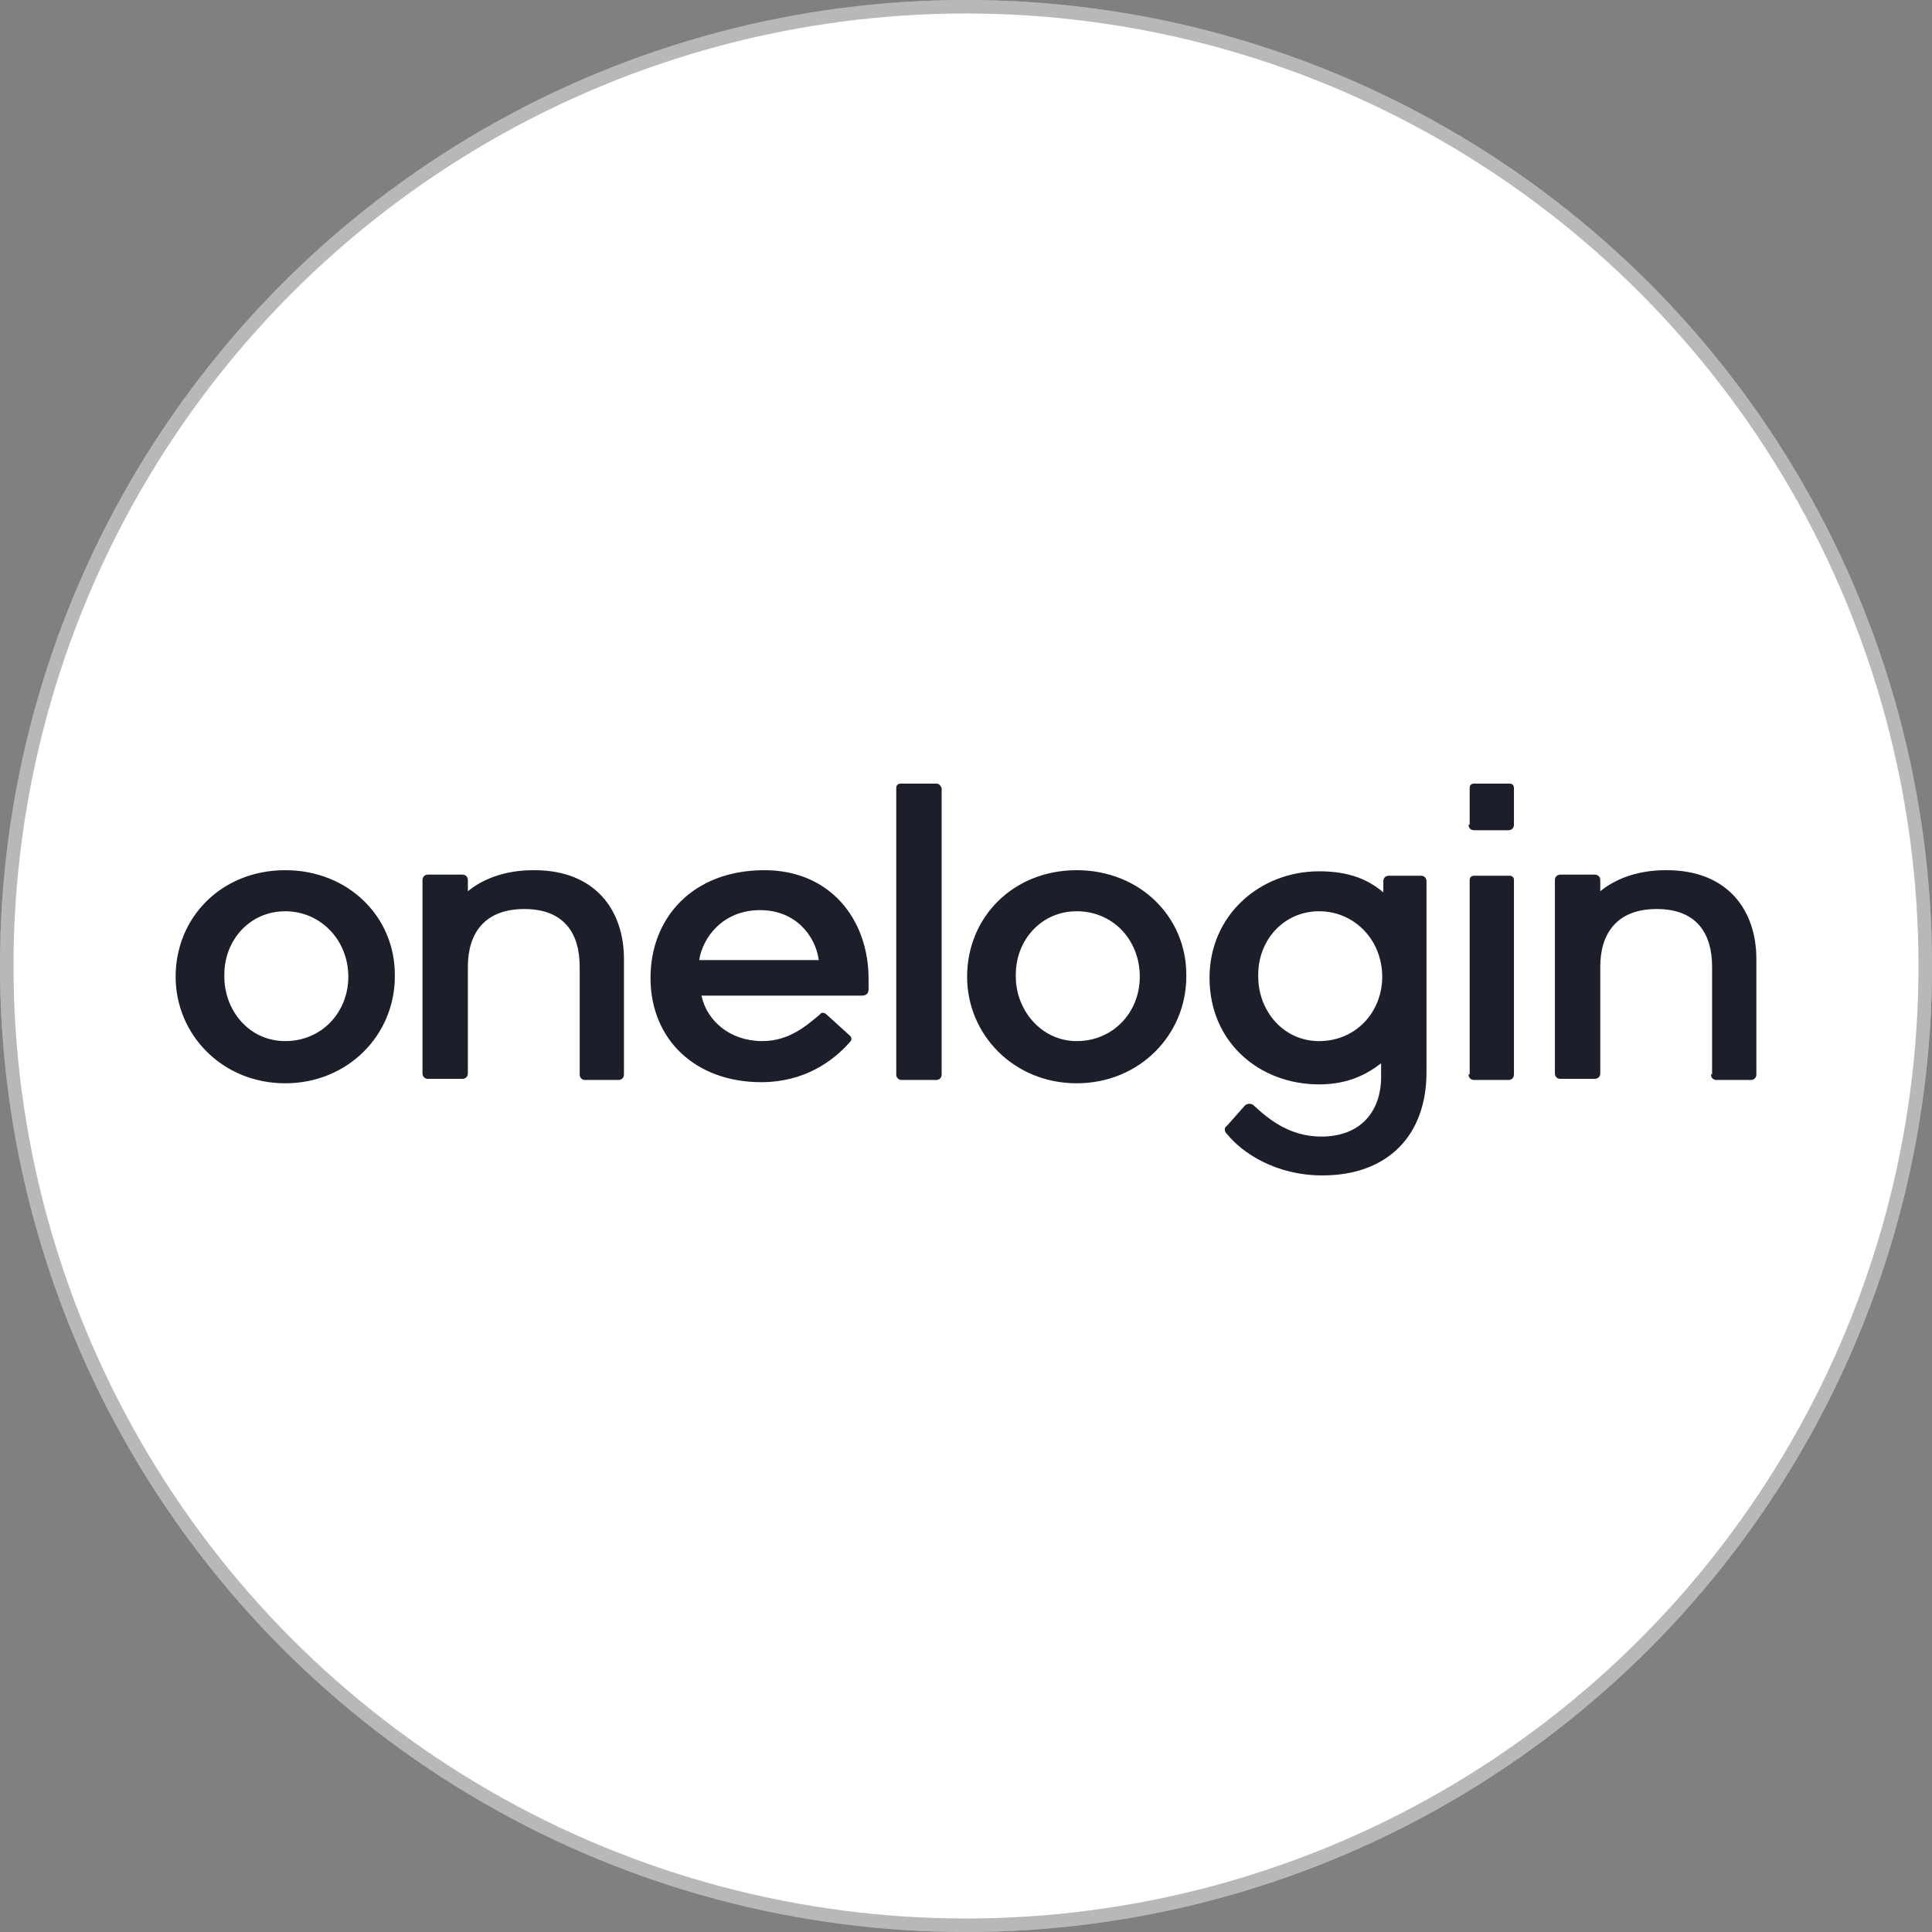 <?xml version="1.0" encoding="UTF-8"?>
<svg xmlns="http://www.w3.org/2000/svg" width="143" height="143" viewBox="0 0 143 143" fill="none">
  <rect x="0" y="0" width="143" height="143" fill="#808080" stroke="none"/>
  <circle cx="71.5" cy="71.5" r="71.5" fill="white"></circle>
  <circle cx="71.5" cy="71.5" r="71" stroke="#111111" stroke-opacity="0.3"></circle>
  <path d="M51.754 71.062C52 69.419 53.475 67.365 56.261 67.365C58.882 67.365 60.357 69.255 60.603 71.062H51.754ZM48.149 72.377C48.149 76.977 51.508 80.099 56.342 80.099C59.538 80.099 61.668 78.538 62.897 77.142C63.061 76.977 63.061 76.813 62.897 76.649L61.176 75.088C61.013 74.924 60.767 74.924 60.685 75.088C59.784 75.827 58.473 77.059 56.424 77.059C54.048 77.059 52.328 75.581 51.918 73.691H63.798C64.126 73.691 64.29 73.527 64.29 73.198V72.459C64.29 68.023 61.422 64.408 56.588 64.408C51.263 64.408 48.149 67.941 48.149 72.377ZM66.338 79.524C66.338 79.77 66.502 79.935 66.748 79.935H69.288C69.534 79.935 69.698 79.77 69.698 79.524V58.329C69.615 58.164 69.534 58 69.288 58H66.666C66.42 58 66.338 58.164 66.338 58.329V79.524ZM42.906 79.524C42.906 79.77 43.069 79.935 43.315 79.935H45.773C46.019 79.935 46.183 79.77 46.183 79.524V70.98C46.183 67.365 44.053 64.408 39.546 64.408H39.464C37.252 64.408 35.613 65.147 34.63 65.969V65.147C34.63 64.901 34.466 64.737 34.221 64.737H31.681C31.435 64.737 31.271 64.901 31.271 65.147V79.442C31.271 79.688 31.435 79.853 31.681 79.853H34.221C34.466 79.853 34.63 79.688 34.63 79.442V71.555C34.63 69.091 35.859 67.283 38.809 67.283C41.758 67.283 42.906 69.091 42.906 71.555V79.524ZM90.836 83.96C91.983 85.357 94.441 87 97.882 87C102.716 87 105.584 84.043 105.584 79.36V65.23C105.584 64.983 105.42 64.819 105.174 64.819H102.798C102.553 64.819 102.389 64.983 102.389 65.23V66.051C101.324 65.147 99.931 64.49 97.637 64.49C93.294 64.49 89.525 67.694 89.525 72.377C89.525 77.142 93.212 80.263 97.637 80.263C99.767 80.263 101.16 79.524 102.225 78.703V79.688C102.225 82.317 100.668 84.125 97.8 84.125C95.424 84.125 93.868 82.81 92.802 81.824C92.639 81.66 92.311 81.66 92.147 81.824L90.836 83.303C90.59 83.467 90.59 83.714 90.836 83.96ZM25.782 72.295C25.782 74.924 23.815 77.059 21.111 77.059C18.408 77.059 16.605 74.759 16.605 72.295V72.13C16.605 69.584 18.489 67.448 21.111 67.448C23.733 67.448 25.782 69.584 25.782 72.295ZM13 72.295C13 76.567 16.441 80.181 21.111 80.181C25.782 80.181 29.223 76.567 29.223 72.295V72.13C29.223 67.858 25.782 64.408 21.111 64.408C16.441 64.408 13 67.858 13 72.295ZM84.363 72.295C84.363 74.924 82.397 77.059 79.693 77.059C77.071 77.059 75.187 74.759 75.187 72.295V72.13C75.187 69.584 77.071 67.448 79.693 67.448C82.397 67.448 84.363 69.584 84.363 72.295ZM71.582 72.295C71.582 76.567 75.023 80.181 79.693 80.181C84.363 80.181 87.805 76.567 87.805 72.295V72.13C87.805 67.858 84.363 64.408 79.693 64.408C75.023 64.408 71.582 67.858 71.582 72.295ZM108.697 79.524C108.697 79.77 108.861 79.935 109.107 79.935H111.647C111.893 79.935 112.057 79.77 112.057 79.524V65.147C112.057 64.983 111.975 64.819 111.729 64.819H109.107C108.861 64.819 108.779 64.983 108.779 65.147V79.524H108.697ZM108.697 61.04C108.697 61.286 108.861 61.45 109.107 61.45H111.647C111.893 61.45 112.057 61.286 112.057 61.04V58.329C112.057 58.164 111.975 58 111.729 58H109.107C108.861 58 108.779 58.164 108.779 58.329V61.04H108.697ZM126.641 79.524C126.641 79.77 126.805 79.935 127.05 79.935H129.59C129.836 79.935 130 79.77 130 79.524V70.98C130 67.365 127.87 64.408 123.363 64.408H123.282C121.069 64.408 119.431 65.147 118.447 65.969V65.147C118.447 64.901 118.284 64.737 118.038 64.737H115.498C115.252 64.737 115.088 64.901 115.088 65.147V79.442C115.088 79.688 115.252 79.853 115.498 79.853H118.038C118.284 79.853 118.447 79.688 118.447 79.442V71.555C118.447 69.091 119.676 67.283 122.626 67.283C125.576 67.283 126.723 69.091 126.723 71.555V79.524H126.641ZM102.307 72.295C102.307 74.924 100.34 77.059 97.637 77.059C94.933 77.059 93.13 74.759 93.13 72.295V72.13C93.13 69.584 95.015 67.448 97.637 67.448C100.258 67.448 102.307 69.584 102.307 72.295Z" fill="#1C1F2A"></path>
</svg>

